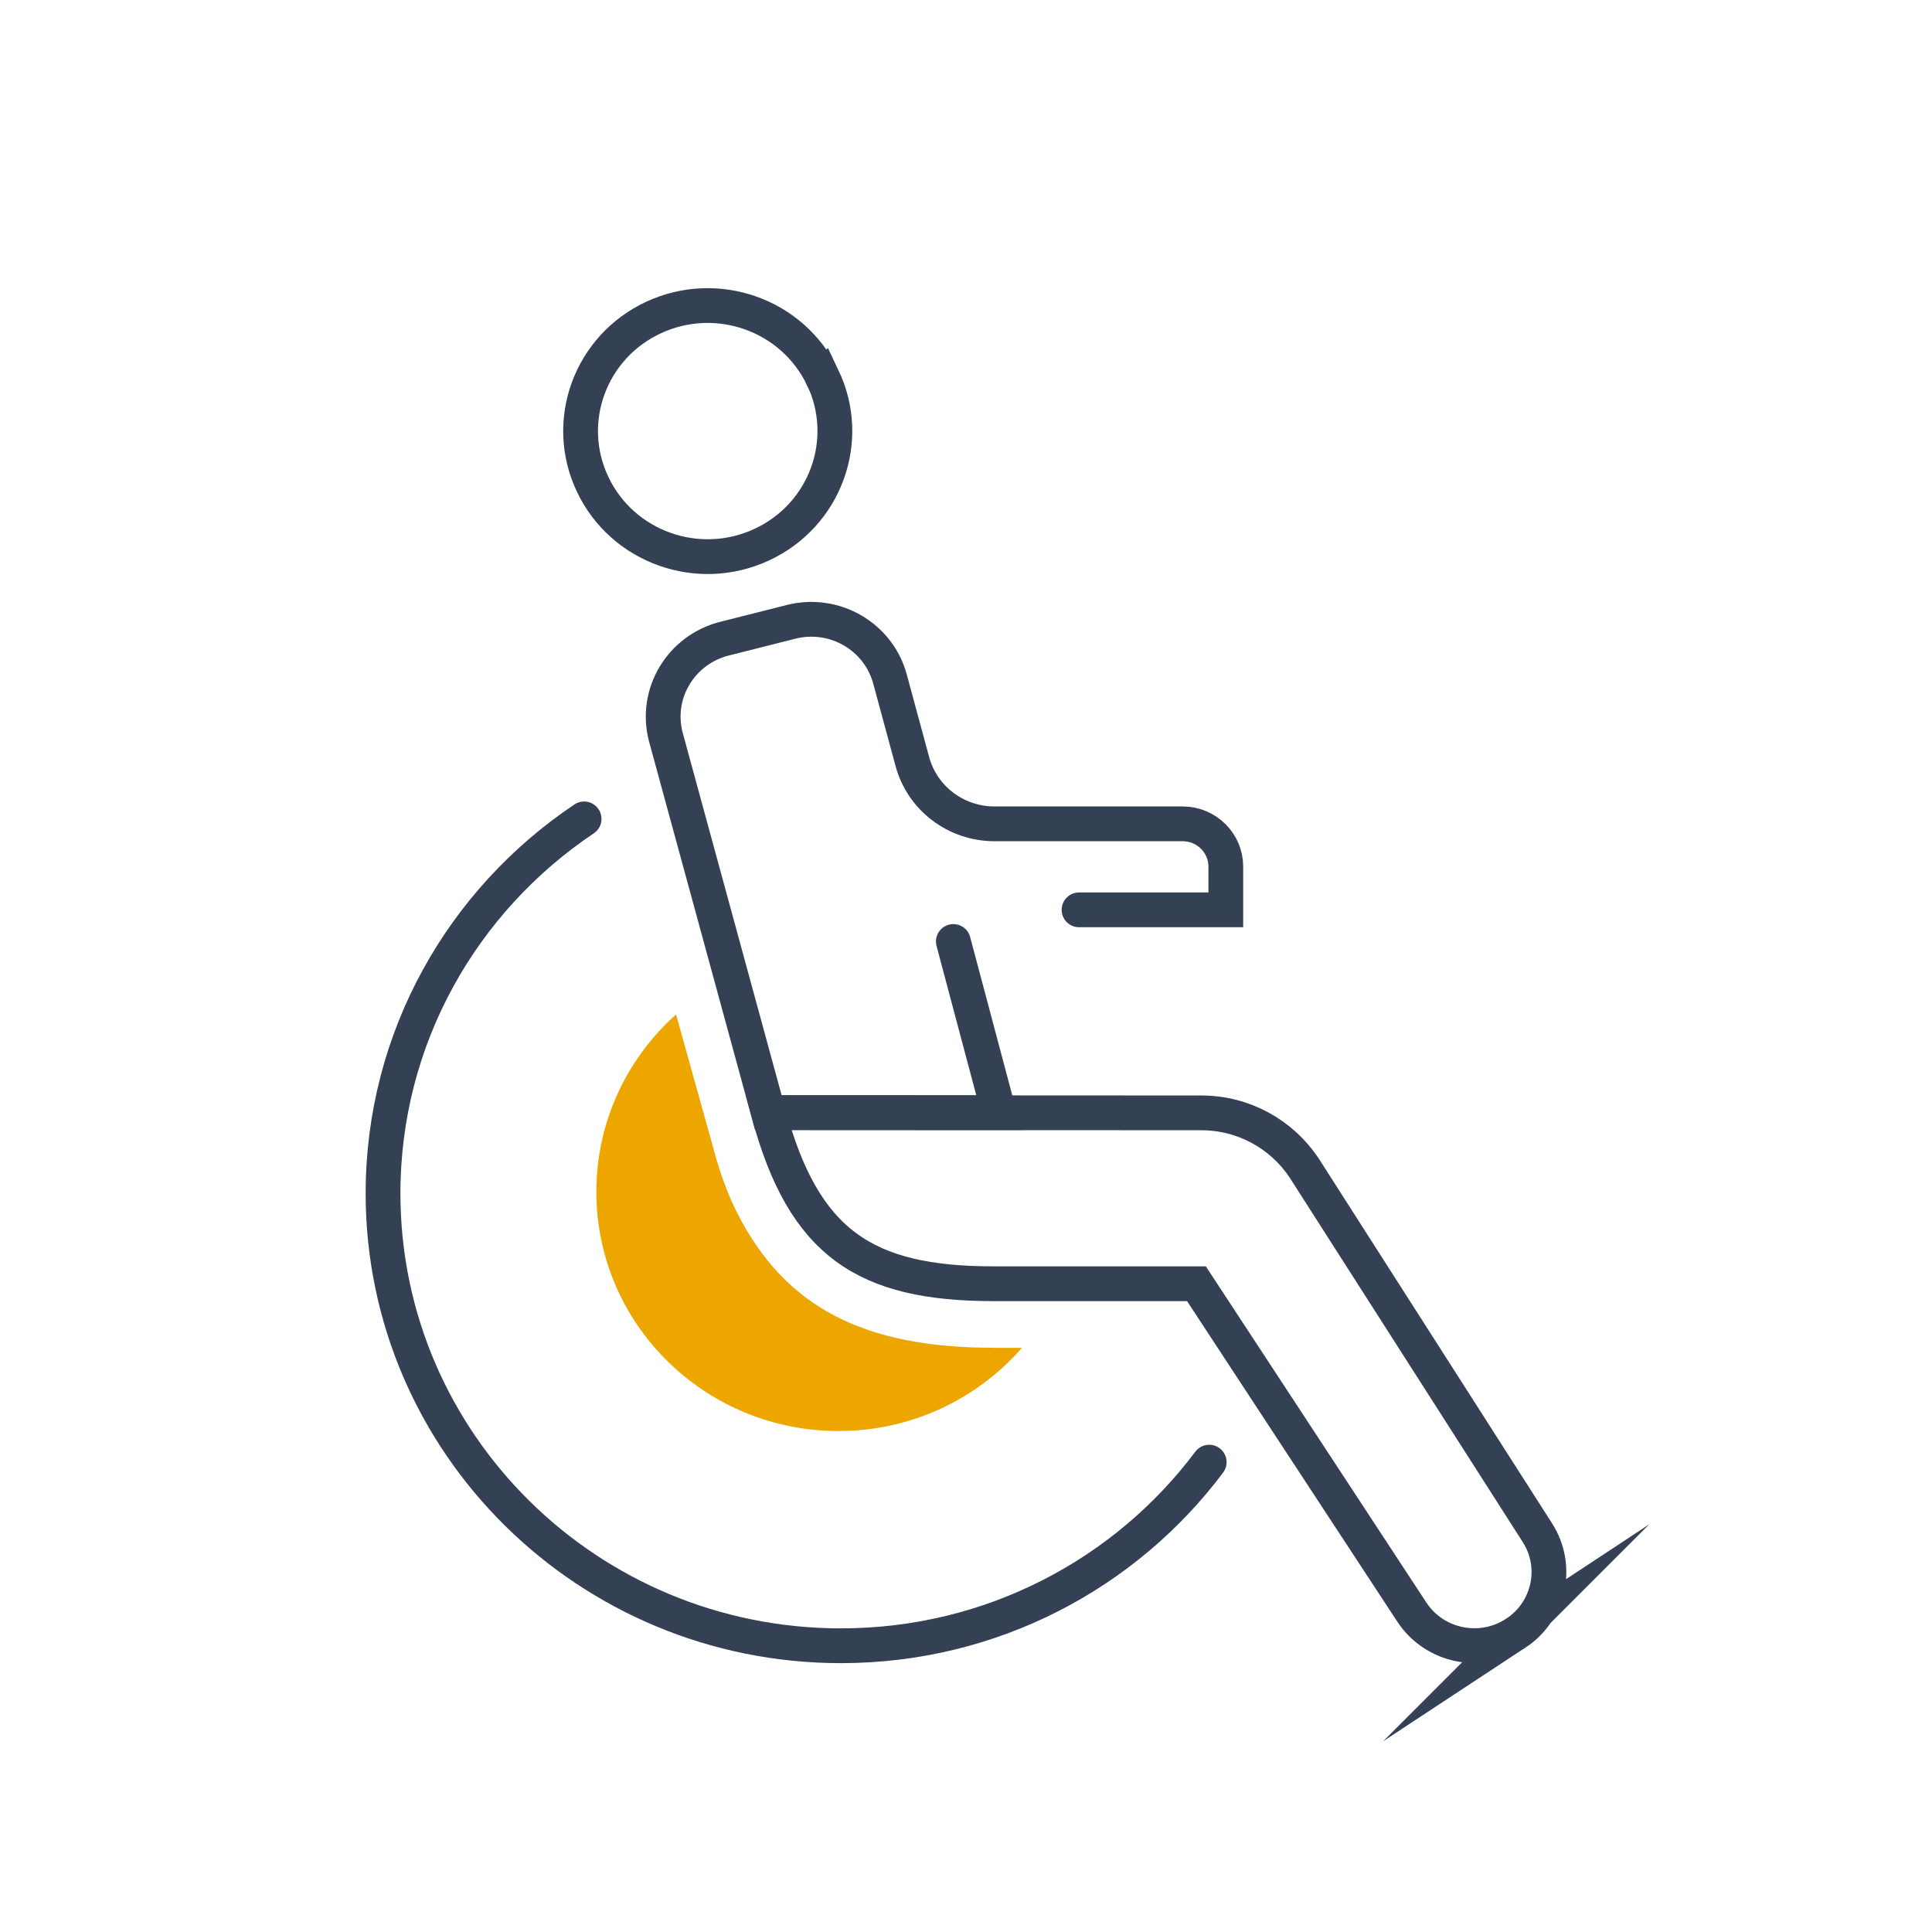 <svg width="100" height="100" viewBox="0 0 100 100" fill="none" xmlns="http://www.w3.org/2000/svg">
<g clip-path="url(#clip0_1041_3991)">
<path d="M42.584 19.555C41.041 16.306 37.124 14.908 33.835 16.431C30.546 17.955 29.13 21.825 30.678 25.074C32.221 28.323 36.138 29.721 39.427 28.192C42.716 26.668 44.132 22.799 42.589 19.55L42.584 19.555Z" stroke="#344154" stroke-width="1.8" stroke-miterlimit="10"/>
<path d="M62.588 75.681C58.269 81.445 51.339 85.184 43.526 85.184C30.437 85.184 19.826 74.702 19.826 61.771C19.826 53.705 23.953 46.592 30.233 42.386" stroke="#344154" stroke-width="1.8" stroke-miterlimit="10" stroke-linecap="round"/>
<path d="M78.45 84.541C80.196 83.393 80.697 81.08 79.573 79.328L67.541 60.514L67.492 60.438C66.352 58.734 64.401 57.602 62.176 57.602L39.775 57.591C41.593 64.362 44.783 66.446 51.422 66.446H61.928L73.073 83.437C74.241 85.222 76.665 85.717 78.455 84.536L78.45 84.541Z" stroke="#344154" stroke-width="1.8" stroke-miterlimit="10"/>
<path d="M49.345 48.731L51.703 57.591H39.77L34.459 38.13C33.881 35.898 35.242 33.629 37.5 33.057L40.944 32.187C43.202 31.615 45.5 32.96 46.078 35.191L47.224 39.42C47.736 41.319 49.483 42.641 51.471 42.641H61.206C62.446 42.641 63.448 43.632 63.448 44.856V47.093H55.851" stroke="#344154" stroke-width="1.8" stroke-miterlimit="10" stroke-linecap="round"/>
<path d="M51.422 69.76C44.734 69.76 40.64 67.676 38.161 62.789C37.671 61.82 37.302 60.791 37.01 59.746L34.993 52.508C32.459 54.772 30.867 58.048 30.867 61.689C30.867 68.525 36.475 74.07 43.401 74.07C47.196 74.07 50.596 72.4 52.893 69.766H51.422V69.76Z" fill="#EDA600"/>
</g>
<defs>
<clipPath id="clip0_1041_3991">
<rect width="100" height="100" fill="white"/>
</clipPath>
</defs>
</svg>

